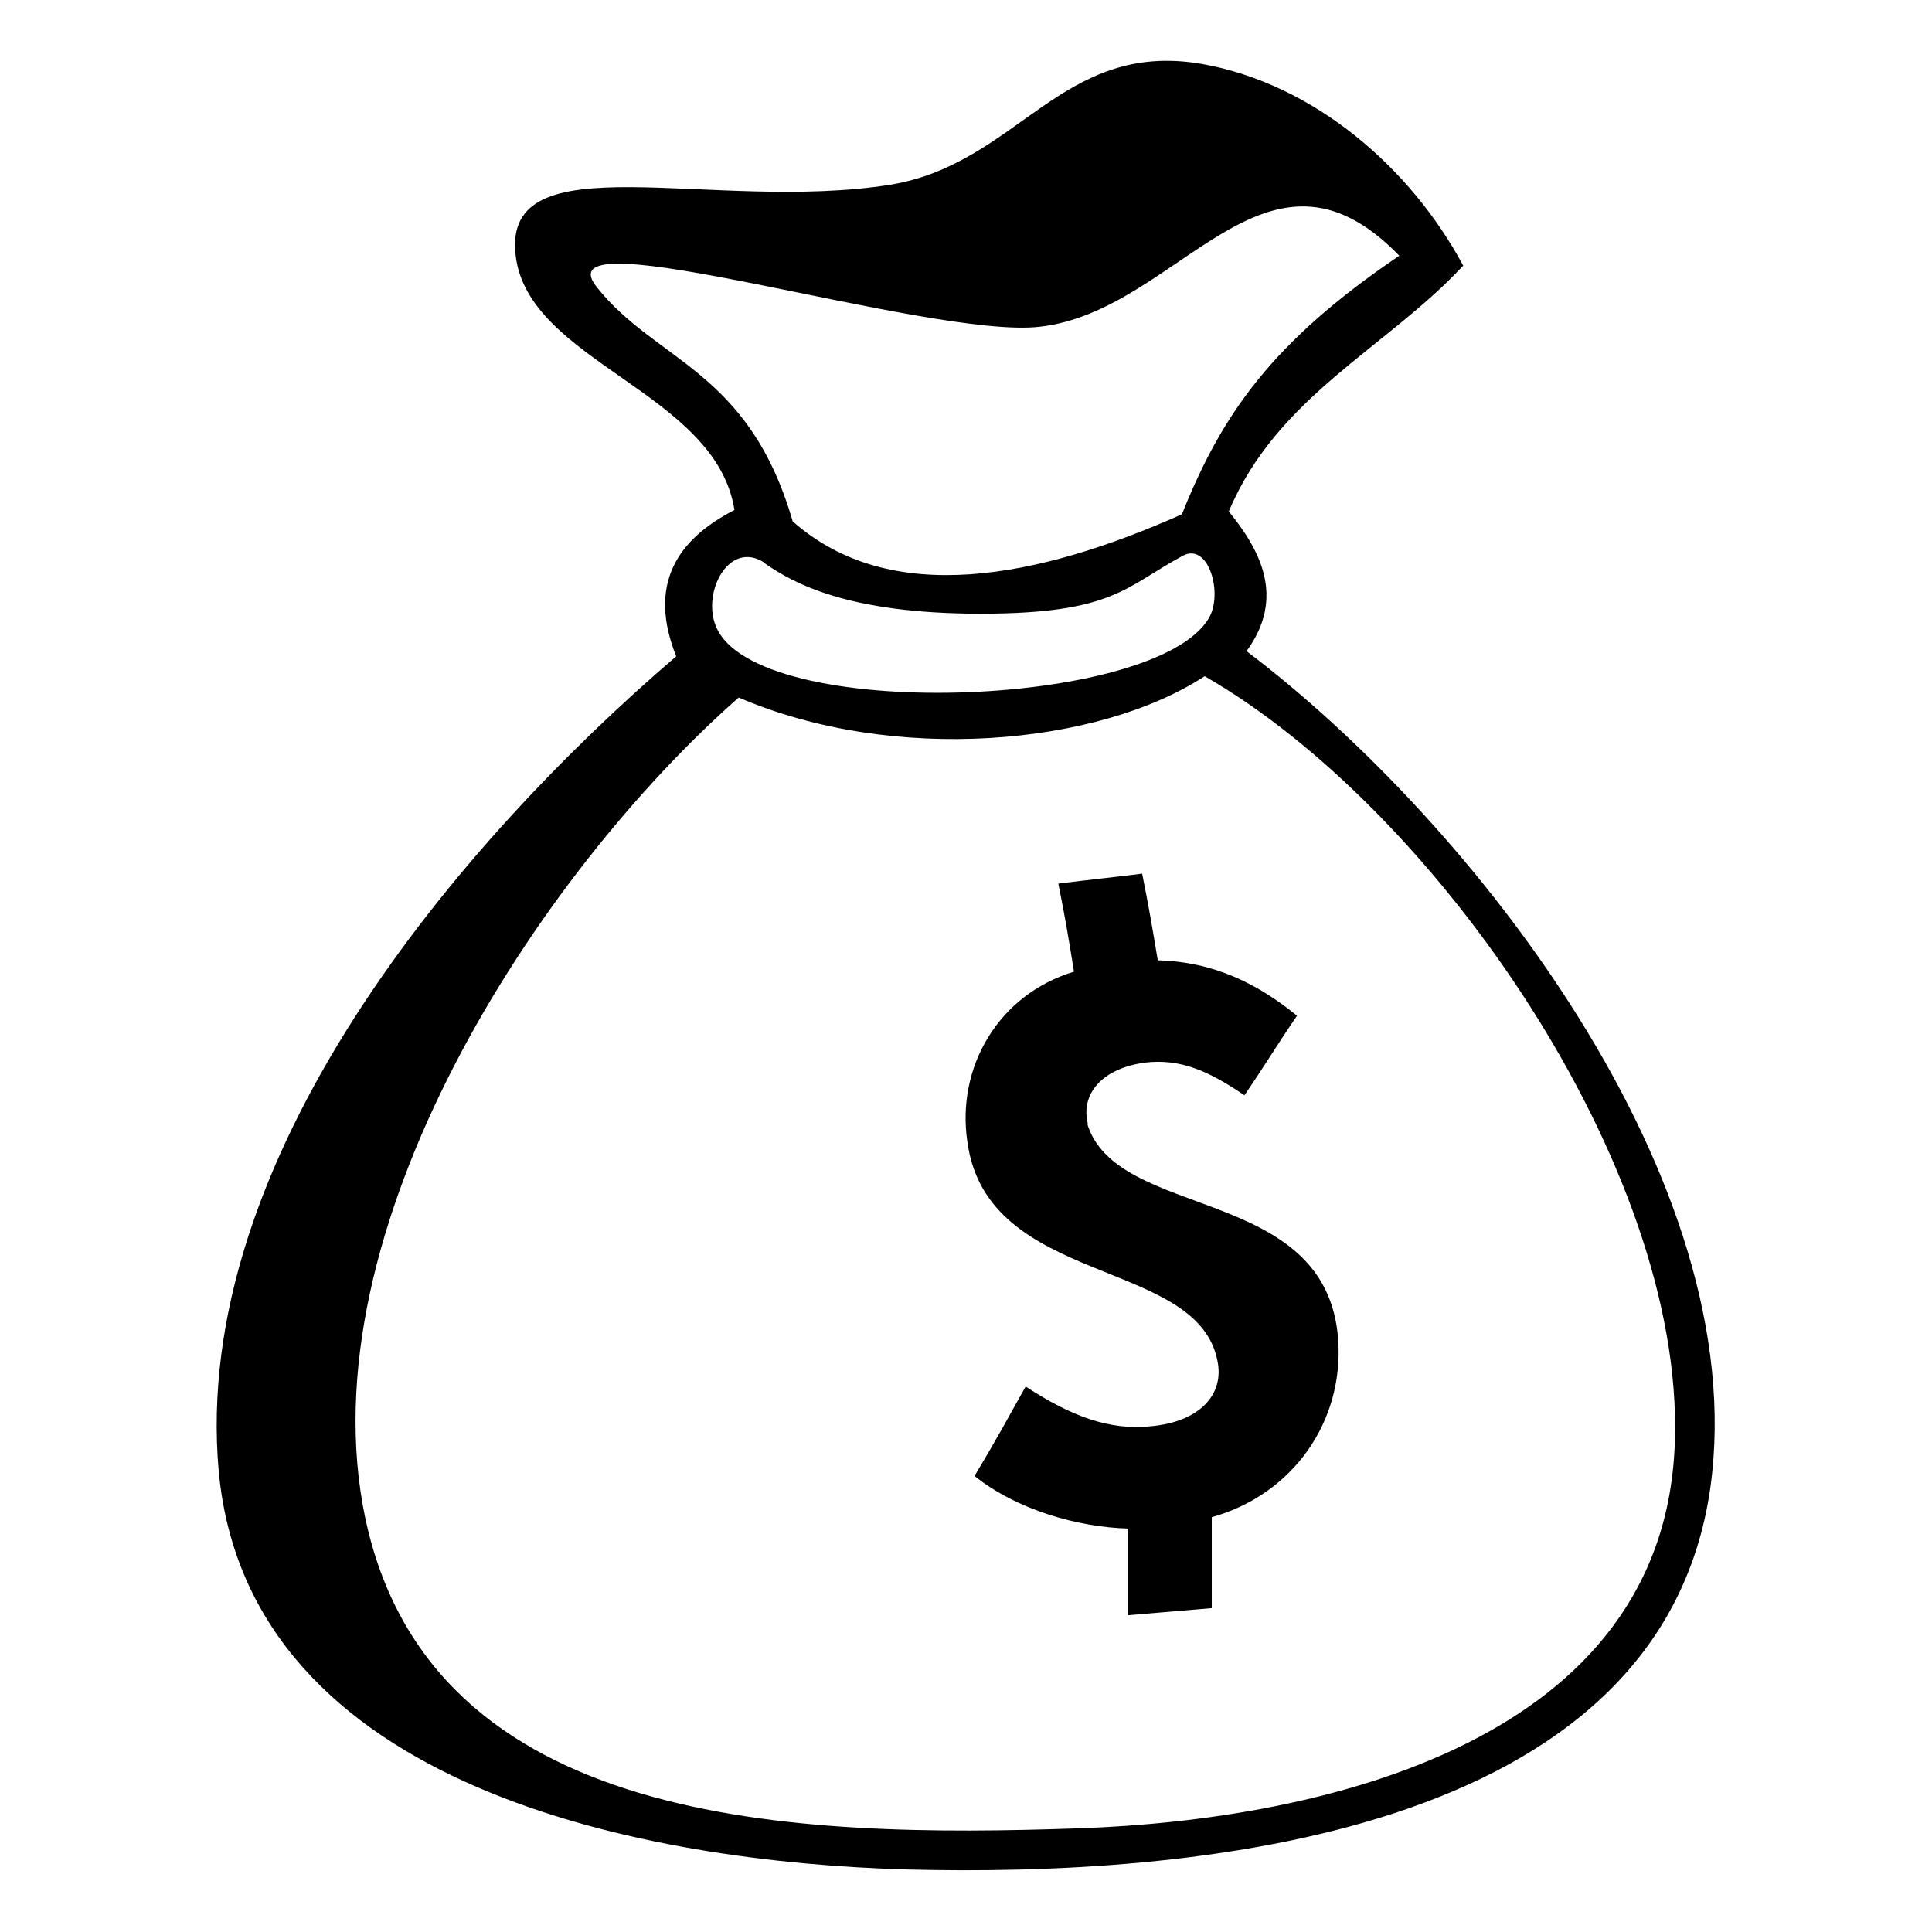 <?xml version="1.0" encoding="UTF-8"?>
<svg xmlns="http://www.w3.org/2000/svg" version="1.1" viewBox="0 0 136 136">
  <!-- Generator: Adobe Illustrator 28.6.0, SVG Export Plug-In . SVG Version: 1.2.0 Build 709)  -->
  <g>
    <g id="Layer_1">
      <g>
        <path d="M87.7,45.9c2.9-3.9.9-7.3-1.2-9.9,3.4-8.1,11.1-11.5,16.5-17.3-3.7-6.9-10.5-12.8-18.4-14.2-9.9-1.7-12.9,7-21.9,8.5-12.6,2-27.4-3.2-26.4,5,.9,7.5,14.1,9.6,15.4,17.9-4.1,2.1-6.1,5.3-4.1,10.3-15.4,13.2-34.2,35.4-32.2,57.4,2.1,22.4,30.3,27.5,48.5,28,19.5.5,53-2.1,56.5-26.9,3-21.6-16.8-46.9-32.7-58.9ZM42,20.2c-4.1-5.2,23.5,3.7,31.2,2.8,9.8-1.1,15.9-14.7,25.3-5-9,6.1-12.5,11.2-15.3,18.2-10.1,4.5-20.5,6.6-27.4.5-3.1-10.7-9.6-11.2-13.8-16.5ZM53.9,39.7c1.9,1.3,5.7,3.5,15.1,3.5s10.2-1.9,14.3-4.1c1.8-.9,2.8,2.7,1.8,4.4-3.7,6.4-31.9,7.4-34.7.6-1-2.4.9-6.1,3.4-4.5ZM117.9,101.4c-.6,21.2-24.8,26.7-41.9,27.3-20.1.7-45.7,0-50.3-21.9-4.2-20.2,12.1-45.2,26.3-57.7,10.9,4.7,25.3,3.4,32.8-1.5,16.2,9.3,33.7,34.5,33.1,53.8Z"/>
        <path d="M76.6,79.2c-.6-2.2,1-4,4-4.4,2.5-.3,4.5.6,7,2.3,1.5-2.2,2.2-3.4,3.7-5.6-2.7-2.2-5.8-3.8-9.8-3.9-.4-2.4-.6-3.6-1.1-6.1-2.4.3-3.5.4-5.9.7.5,2.5.7,3.7,1.1,6.2-5.3,1.6-8.3,6.7-7.5,12,1.4,10.2,16.2,8.1,17.6,15.4.5,2.4-1.3,4.3-4.7,4.6-2.9.3-5.6-.7-8.8-2.8-1.4,2.5-2.1,3.8-3.6,6.3,3,2.4,7.3,3.6,10.8,3.7,0,2.4,0,3.6,0,6.1,2.4-.2,3.5-.3,5.9-.5,0-2.6,0-3.8,0-6.4,5.7-1.6,9.3-6.7,8.9-12.5-.8-11-15.7-8.3-17.7-15.3Z"/>
      </g>
    </g>
  </g>
</svg>